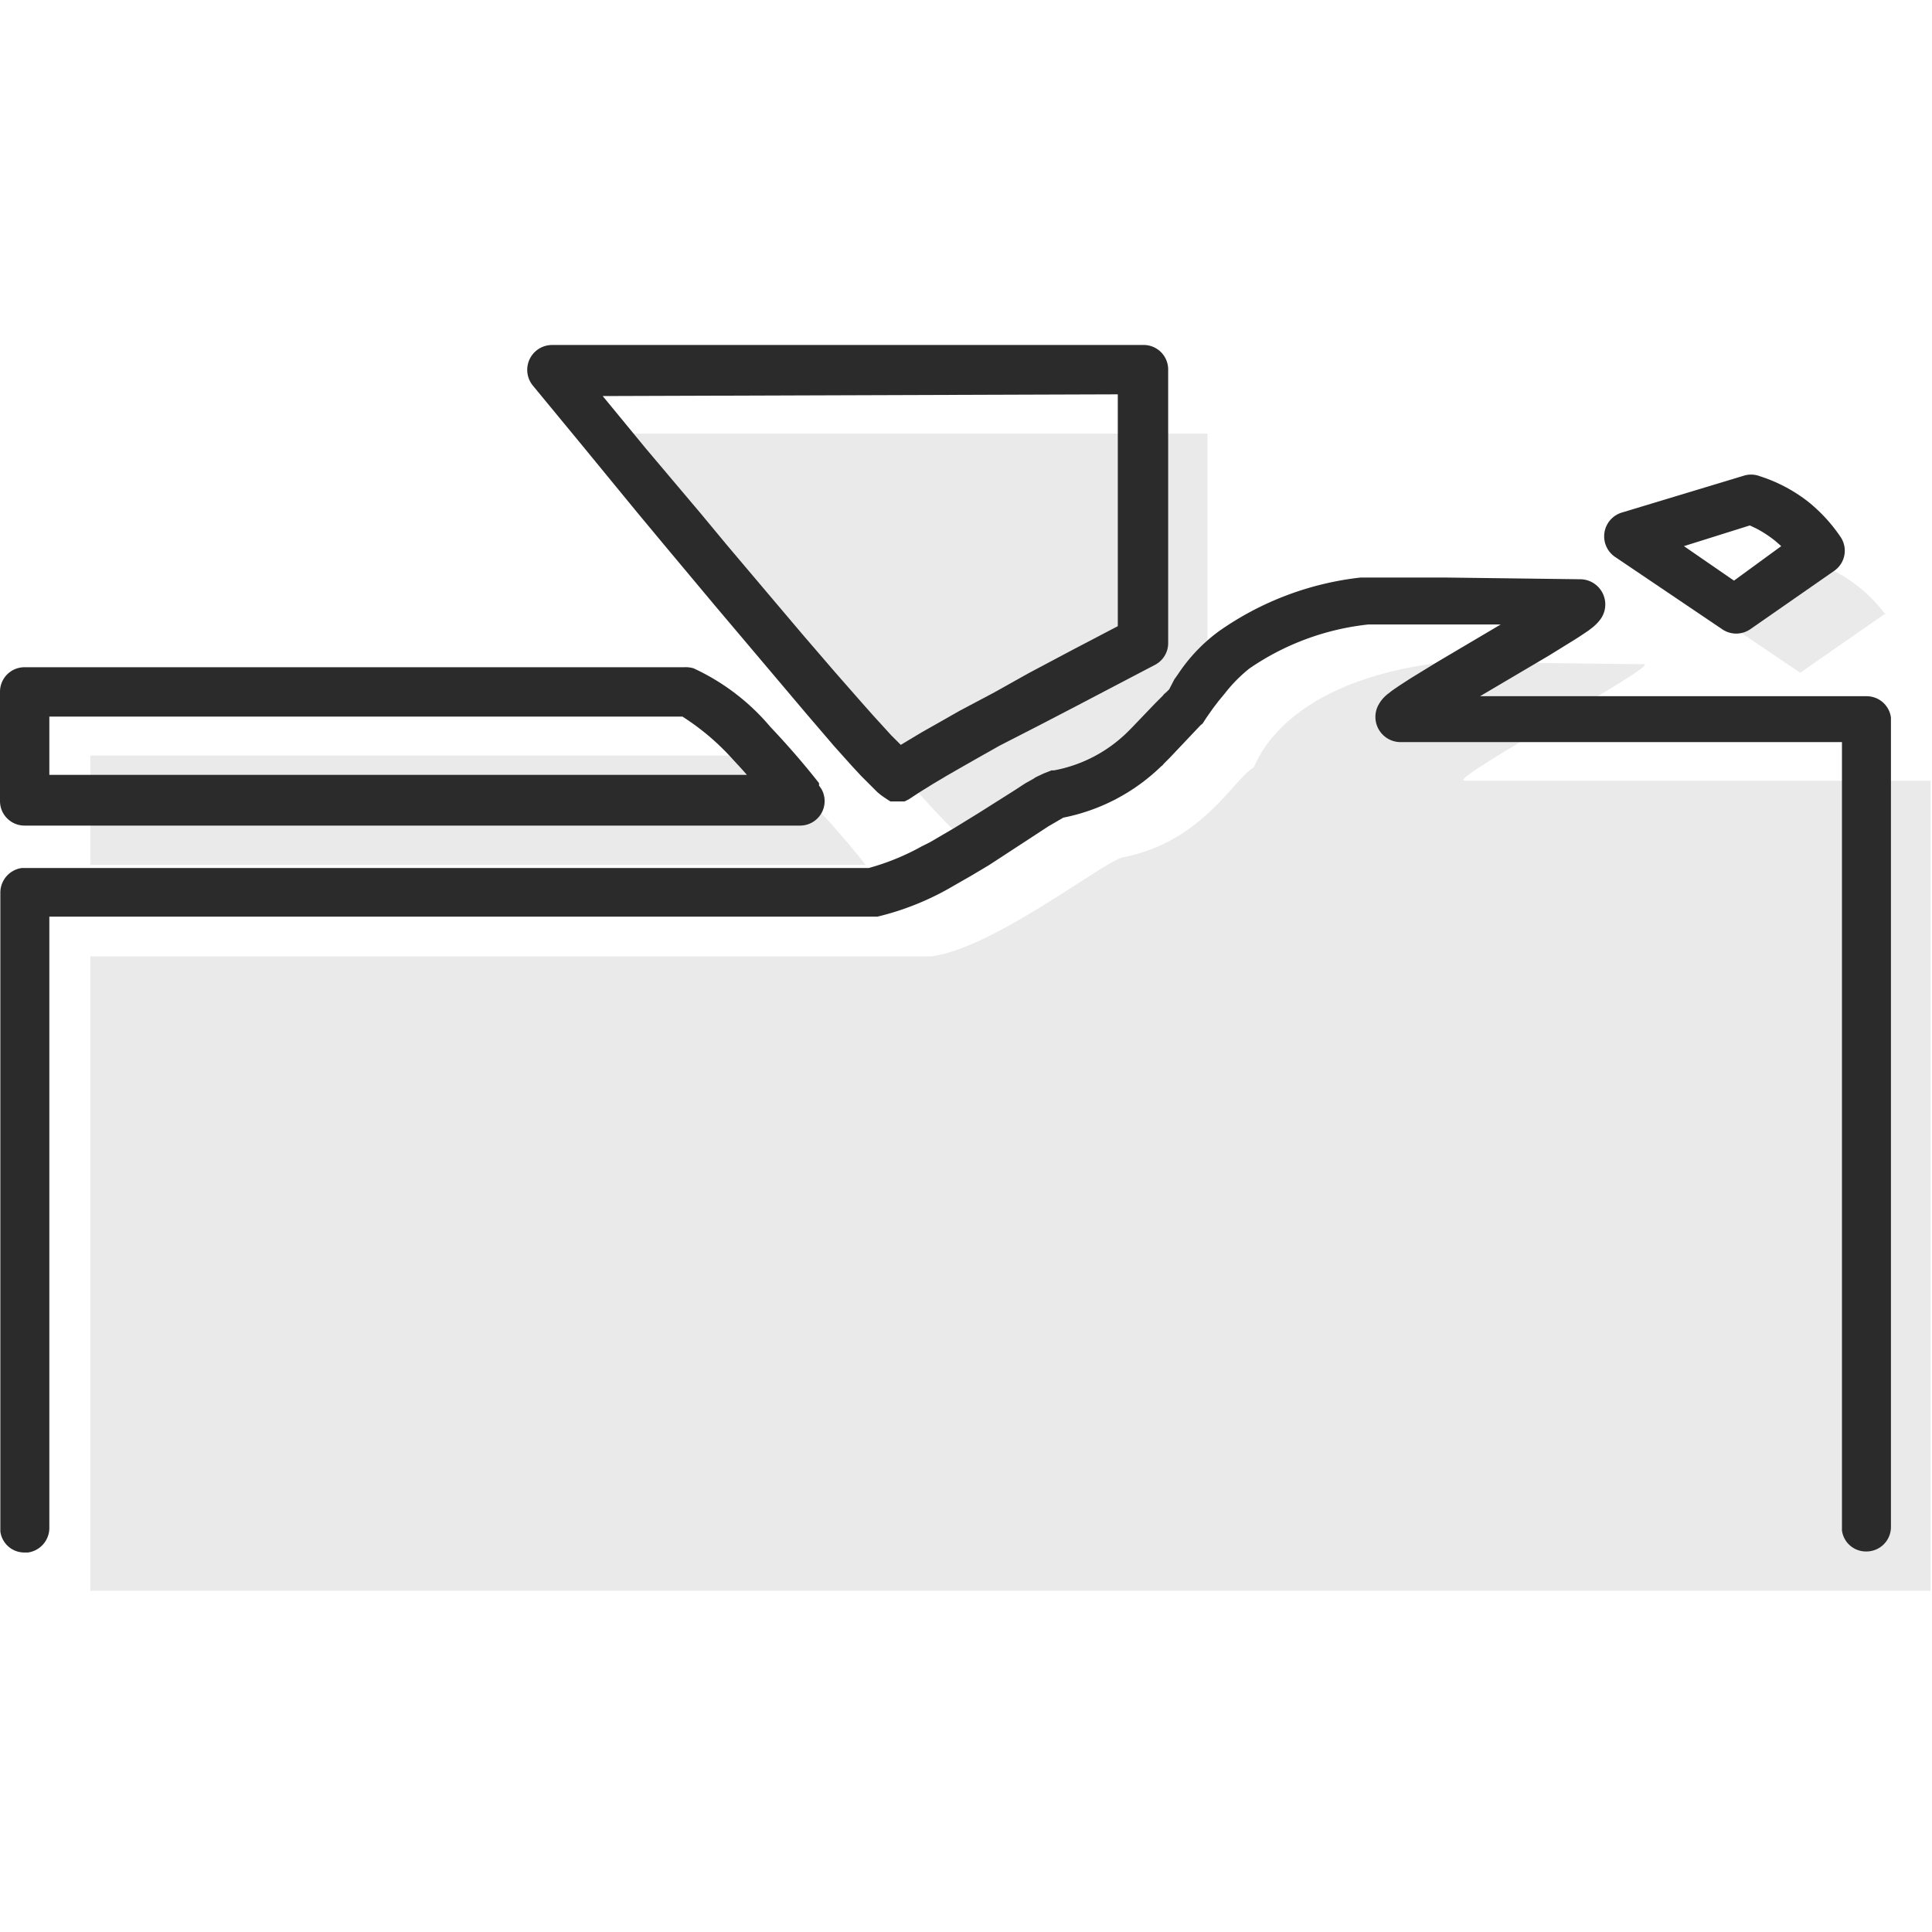 <svg xmlns="http://www.w3.org/2000/svg" viewBox="0 0 56 56"><path d="M2.62 46.11V27.72H27c1.82-.24 5-2.76 5.55-2.87 2.29-.45 3.16-2.21 3.78-2.6.08-.06.71-2.35 5.1-3 .68-.11 4.62 0 6.22 0 .51 0-5.77 3.38-5.2 3.38h13.51v23.48Z" fill="rgba(43, 43, 43, .1)"/><path d="M25.09 25.07H2.62V21.9h19.11c1.24.42 3.36 3.17 3.36 3.17M54.61 17.81l-2.43 1.69-3.11-2.1 3.58-1.07a4.28 4.28 0 0 1 2 1.48M35 20.44s-5 2.56-7 3.88c-.36.23-10.12-11.75-10.12-11.75H35Z" fill="rgba(43, 43, 43, .1)"/><path d="m30.82 23.7-.43.25-1.53 1-.2.13-.52.31-.49.28a8 8 0 0 1-2.22.9h-24v17.69a.72.72 0 0 1-.62.74h-.1a.7.7 0 0 1-.7-.61V25.87a.72.72 0 0 1 .62-.71h24.55a6.92 6.92 0 0 0 1.54-.63l.24-.12.7-.41.7-.43 1.06-.67.29-.19.25-.14a.53.53 0 0 1 .1-.06l.19-.09.23-.09h.07a4.11 4.11 0 0 0 2.13-1.11l.11-.11.69-.72.22-.22a.47.47 0 0 1 .1-.1l.09-.09.15-.29.1-.14a4.88 4.88 0 0 1 1.2-1.26 8.83 8.83 0 0 1 4.1-1.55h2.45l3.91.05a.73.73 0 0 1 .59 1.16 1.28 1.28 0 0 1-.26.26l-.09.07-.24.16-.14.09-.76.47-2 1.18h11.2a.71.71 0 0 1 .71.62v23.46a.71.71 0 0 1-.72.71.7.7 0 0 1-.7-.61V21.51H40.62a.73.73 0 0 1-.64-1.12 1 1 0 0 1 .28-.3c.08-.07.19-.14.32-.23l.31-.2.75-.46 1.86-1.1h-3.83a7.49 7.49 0 0 0-3.46 1.28 4.29 4.29 0 0 0-.7.71l-.19.23-.16.21-.19.27-.11.17-.07.06-.89.94-.17.17a.23.23 0 0 1-.07.07 5.64 5.64 0 0 1-2.84 1.49Z" fill="#2b2b2b"/><path d="M19.83 19.34H.71a.71.71 0 0 0-.71.71v3.17a.71.71 0 0 0 .71.71h22.48a.71.71 0 0 0 .62-1.06l-.07-.1v-.07c-.39-.5-.88-1.07-1.41-1.63a6.43 6.43 0 0 0-2.23-1.7.83.83 0 0 0-.27-.03Zm-.14 1.43h.09a7.07 7.07 0 0 1 1.47 1.25l.24.26.16.18H1.43v-1.69ZM50.54 13.79 47 14.86a.72.72 0 0 0-.19 1.28l3.11 2.1a.72.72 0 0 0 .81 0l2.43-1.69a.71.71 0 0 0 .18-1 4.62 4.62 0 0 0-.92-1A4.49 4.49 0 0 0 51 13.8a.7.7 0 0 0-.46-.01Zm.18 1.44.19.09a3.39 3.39 0 0 1 .56.37l.16.14-1.37 1-1.45-1ZM33.12 10H16a.72.72 0 0 0-.56 1.17l1.41 1.71 1.6 1.95.79.95 1.48 1.77 2.68 3.17.78.91.52.58.26.28.29.29.18.18.11.09.1.07.09.06.08.05H26.22l.12-.06.32-.21.37-.23.42-.25.47-.27.51-.29.55-.31 1.19-.61 1-.52 2.31-1.21a.71.71 0 0 0 .38-.63v-7.93a.71.71 0 0 0-.74-.71Zm-.72 1.43v6.72l-1.28.67-1.3.69-1 .56-1 .53-.58.33-.53.3-.6.36-.28-.28-.51-.56-.32-.36-.79-.9-.93-1.08-1.05-1.24-1.15-1.36-.78-.94L18.72 13l-1.25-1.52Z" fill="#2b2b2b"/></svg>